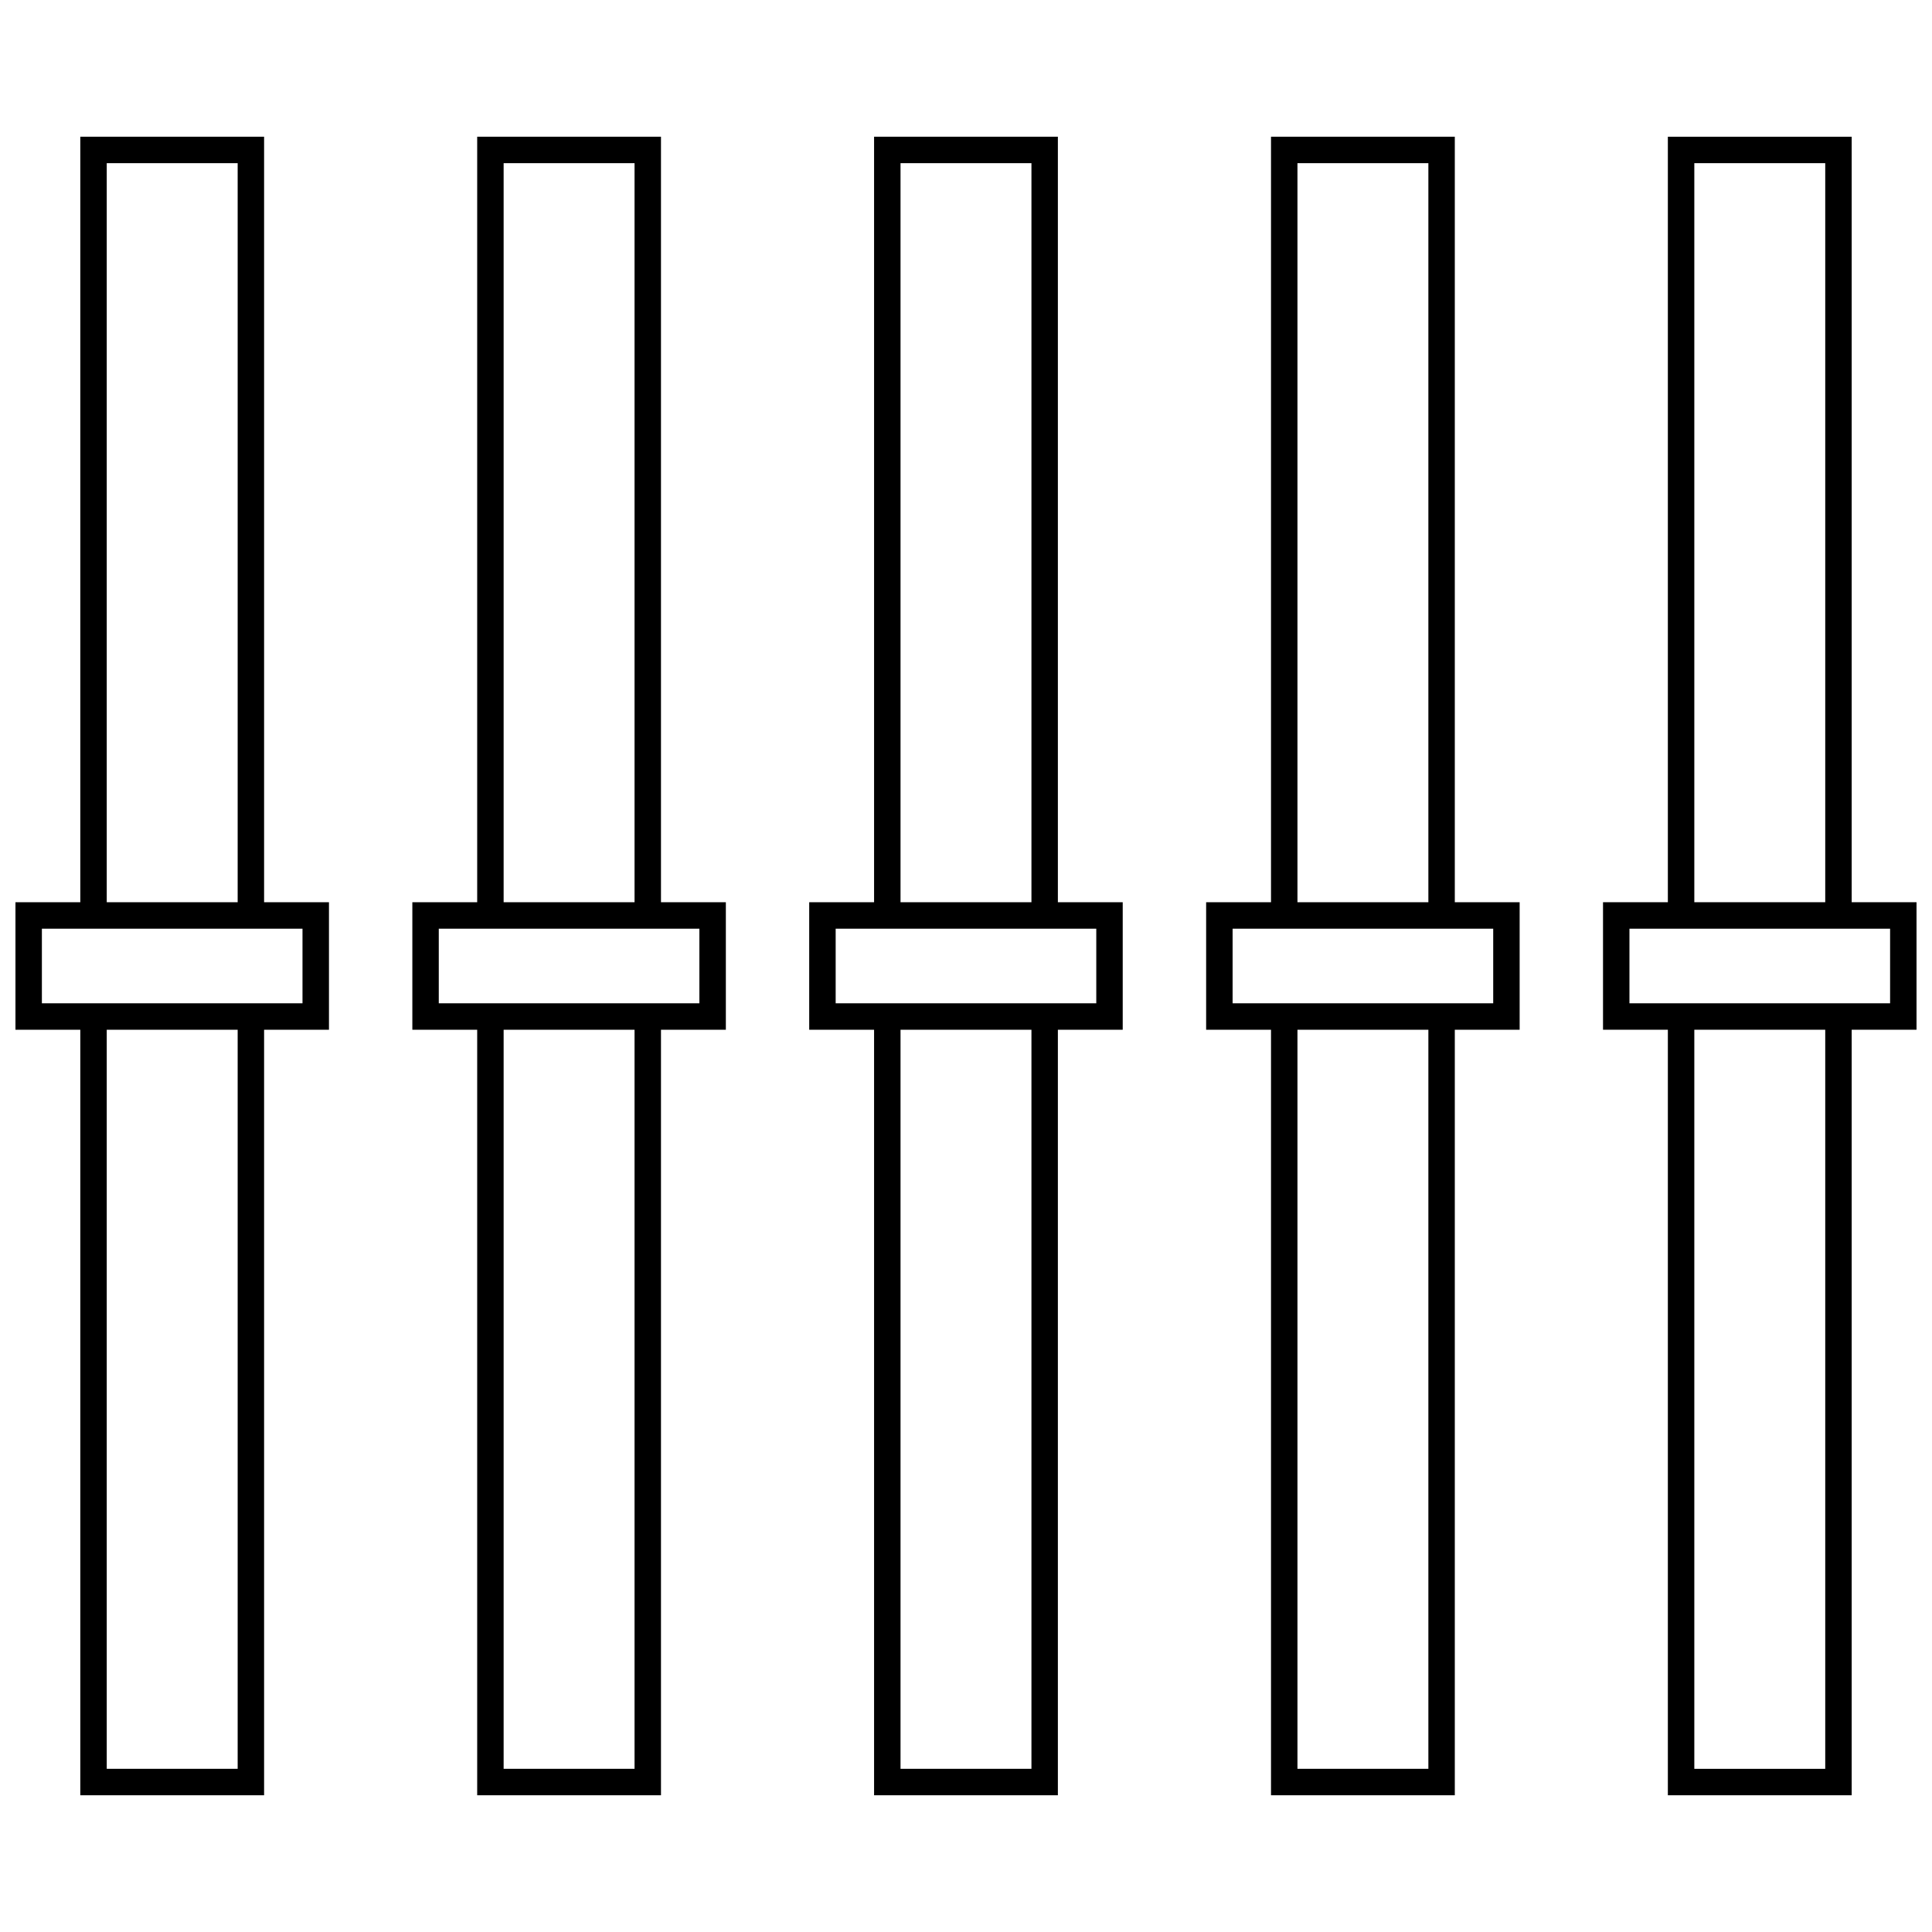 <?xml version="1.0" encoding="UTF-8"?>
<!-- Uploaded to: ICON Repo, www.svgrepo.com, Generator: ICON Repo Mixer Tools -->
<svg width="800px" height="800px" version="1.1" viewBox="144 144 512 512" xmlns="http://www.w3.org/2000/svg">
 <defs>
  <clipPath id="b">
   <path d="m148.09 180h83.906v440h-83.906z"/>
  </clipPath>
  <clipPath id="a">
   <path d="m568 180h83.902v440h-83.902z"/>
  </clipPath>
 </defs>
 <g clip-path="url(#b)">
  <path d="m165.28 180.23h48.707v202.87h17.191v33.793h-17.191v202.87h-48.707v-202.87h-17.184v-33.793h17.184zm41.703 202.87v-195.86h-34.695v195.86zm0 33.793h-34.695v195.86h34.695zm-51.883-26.781v19.773h69.066v-19.773z" fill-rule="evenodd"/>
 </g>
 <path d="m270.46 180.23h48.707v202.87h17.191v33.793h-17.191v202.87h-48.707v-202.87h-17.184v-33.793h17.184zm41.703 202.87v-195.86h-34.695v195.86zm0 33.793h-34.695v195.86h34.695zm-51.883-26.781v19.773h69.066v-19.773z" fill-rule="evenodd"/>
 <path d="m375.64 180.23h48.707v202.87h17.184v33.793h-17.184v202.87h-48.707v-202.87h-17.191v-33.793h17.191zm41.703 202.87v-195.86h-34.695v195.86zm0 33.793h-34.695v195.86h34.695zm-51.883-26.781v19.773h69.066v-19.773z" fill-rule="evenodd"/>
 <path d="m480.83 180.23h48.707v202.87h17.184v33.793h-17.184v202.87h-48.707v-202.87h-17.191v-33.793h17.191zm41.703 202.87v-195.86h-34.695v195.86zm0 33.793h-34.695v195.86h34.695zm-51.883-26.781v19.773h69.066v-19.773z" fill-rule="evenodd"/>
 <g clip-path="url(#a)">
  <path d="m586 180.23h48.715v202.87h17.184v33.793h-17.184v202.87h-48.715v-202.87h-17.184v-33.793h17.184zm41.707 202.87v-195.86h-34.695v195.86zm0 33.793h-34.695v195.86h34.695zm-51.887-26.781v19.773h69.074v-19.773z" fill-rule="evenodd"/>
 </g>
</svg>